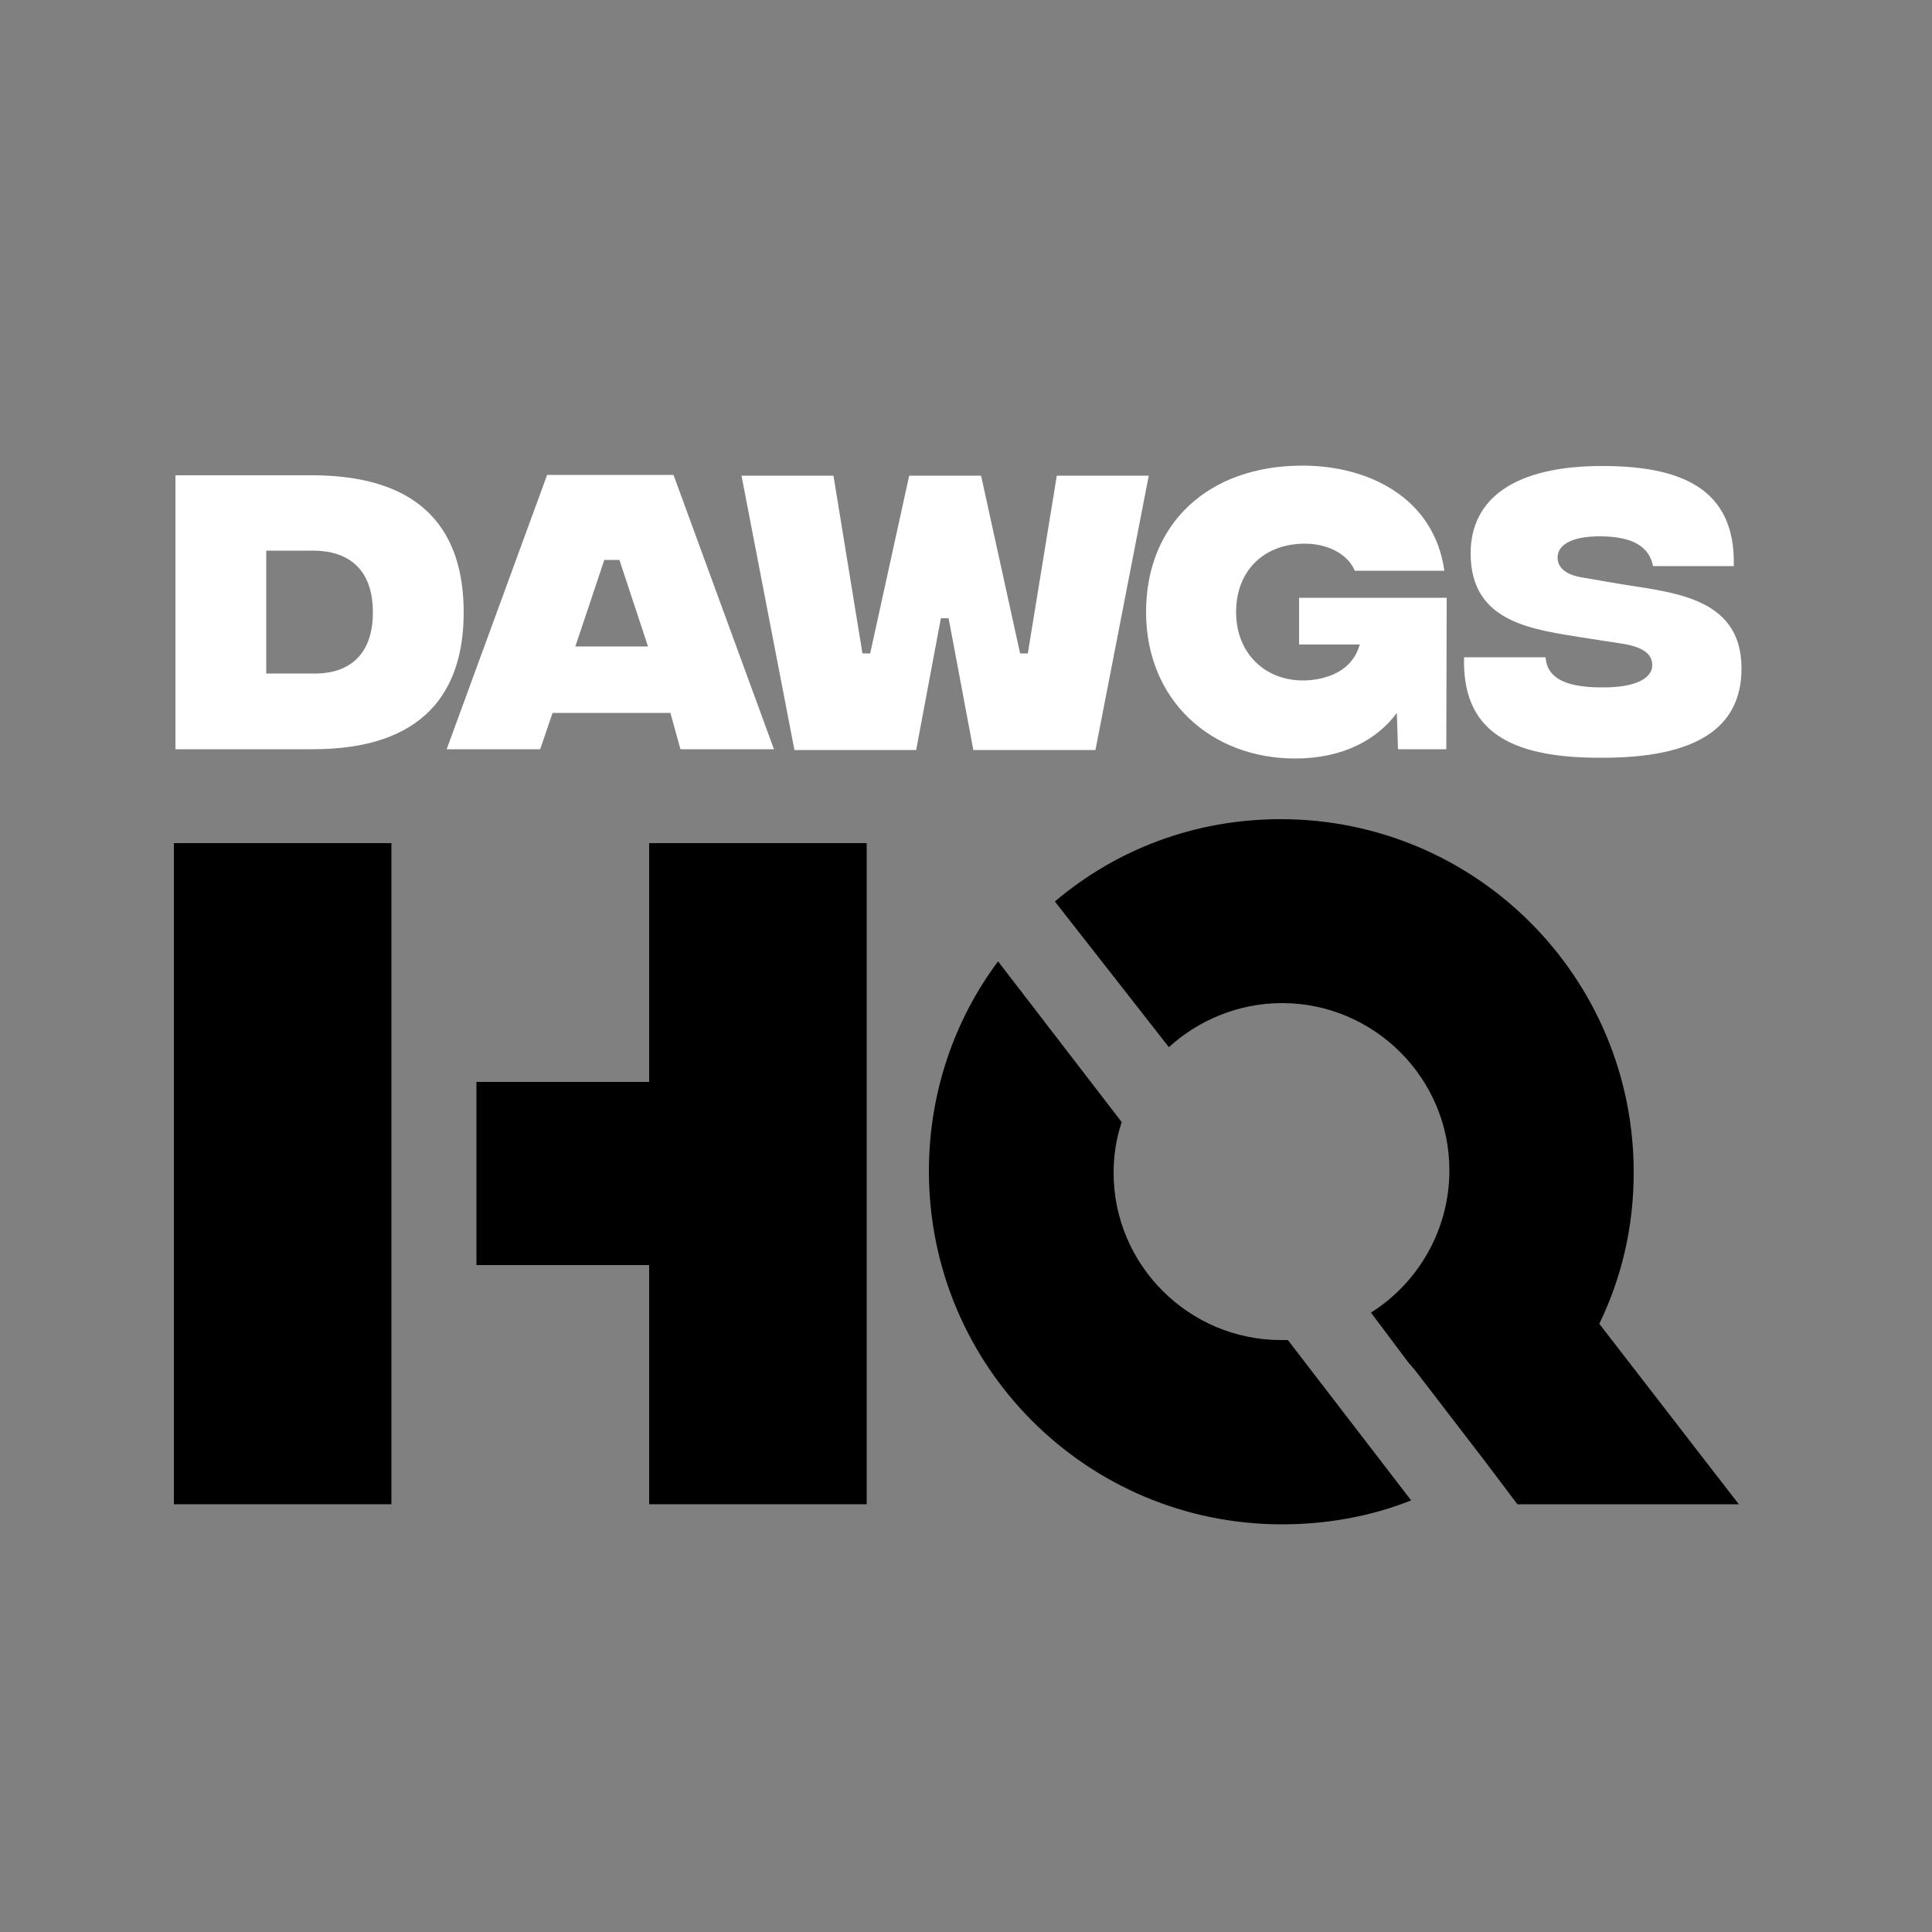 <?xml version="1.0" encoding="utf-8"?>
<!-- Generator: Adobe Illustrator 25.4.1, SVG Export Plug-In . SVG Version: 6.00 Build 0)  -->
<svg version="1.1" id="Layer_1" xmlns="http://www.w3.org/2000/svg" xmlns:xlink="http://www.w3.org/1999/xlink" x="0px" y="0px"
	 viewBox="0 0 500 500" style="enable-background:new 0 0 500 500;" xml:space="preserve">
<rect x="0" y="0" width="500" height="500" fill="#808080" stroke="none"/>
<style type="text/css">
	.st0{display:none;}
	.st1{display:inline;fill:#E10034;}
	.st2{fill:#FFFFFF;}
</style>
<g id="Background" class="st0">
	<rect x="121.2" y="176.1" class="st1" width="256.8" height="147.8"/>
</g>
<g>
	<path class="st2" d="M120,158.5c0,20.3-10.1,35.4-39,35.4H45.4V123H81C109.9,123.1,120,138,120,158.5z M96.5,158.5
		c0-11.3-6.4-16-15.5-16H68.9v31.8H81C90.1,174.5,96.5,169.7,96.5,158.5z M173.5,184.5H143l-3.2,9.4h-24.2l26-71h32.7l26,71h-24.2
		L173.5,184.5z M167.7,167.3l-7.4-22.4h-3.9l-7.5,22.4H167.7z M191.9,123.1h23.8l7.5,46h2l10.1-46h18.6l10.1,46h2l7.5-46h23.8
		l-13.8,71h-31.6l-6.4-34.1h-2l-6.4,34.1h-31.5L191.9,123.1z M374.3,193.9h-12.5l-0.3-9.4c-5,6.8-13.8,11.8-26.3,11.8
		c-21.8,0-38.6-15.1-38.6-37.9s16-37.9,40.5-37.9c16.8,0,34,8.1,36.7,27.2h-23.2c-1.4-3.6-6.1-7-12.9-7c-10.6,0-17.8,7-17.8,17.7
		c0,10.7,7.5,17.7,17.3,17.7c3.5,0,12.4-1,14.7-9.3h-15.7v-12.1h38.2L374.3,193.9L374.3,193.9z M378.9,170.1H400
		c0.3,4.8,4.2,7.8,14.5,7.8c9,0.1,13.1-2.5,13.1-5.7c0-2.3-1.3-4.7-8.3-5.7l-9.1-1.4c-13.4-2.2-29.6-3.8-29.6-21.9
		c0-14.1,11.3-22.6,34-22.6c20.3,0,34.6,5.7,34.1,25.9h-20.9c-0.9-4.7-4.8-7.7-13.8-7.7c-7.8,0-10.9,2.5-10.9,5.5
		c0,2,1.3,4.4,6.7,5.2l7.5,1.3c14.1,2.5,33.4,2.9,33.4,22.2c0,15.5-11.9,23.2-36.3,23.1C390,196.2,378.4,188.7,378.9,170.1z"/>
</g>
<g>
	<g>
		<path d="M101.3,218.2H45v171.1h56.3V218.2z"/>
		<polygon points="224.3,218.2 224.3,389.3 168,389.3 168,327.4 123.3,327.4 123.3,280 168,280 168,218.2 		"/>
	</g>
	<g>
		<path d="M365.2,388.3c-10.3,4.1-21.7,6.2-33.4,6.2c-50.6,0-91.4-40.9-91.4-91.4c0-20.3,6.6-39.2,17.9-54.3l32,41.6
			c-1.4,4.1-2.1,8.6-2.1,13.1c0,24,19.6,43.3,43.3,43.3c0.7,0,1.1,0,1.8,0L365.2,388.3z"/>
		<path d="M450,389.3h-57.3l-8.6-11.4l0,0l-17.9-23.3l-1.8-2.1l-9.6-12.8c12.1-7.6,20.3-21.3,20.3-36.8c0-24-19.6-43.3-43.3-43.3
			c-11.4,0-21.7,4.5-29.3,11.4L273,233.3c15.8-13.4,36.1-21.3,58.4-21.3c50.6,0,91.4,40.9,91.4,91.4c0,14.1-3.1,27.2-8.9,39.2
			L450,389.3z"/>
		<polygon points="406.4,389.3 406.4,389.3 397.8,378 		"/>
		<polygon points="406.4,389.3 406.4,389.3 397.8,378 		"/>
	</g>
</g>
</svg>
